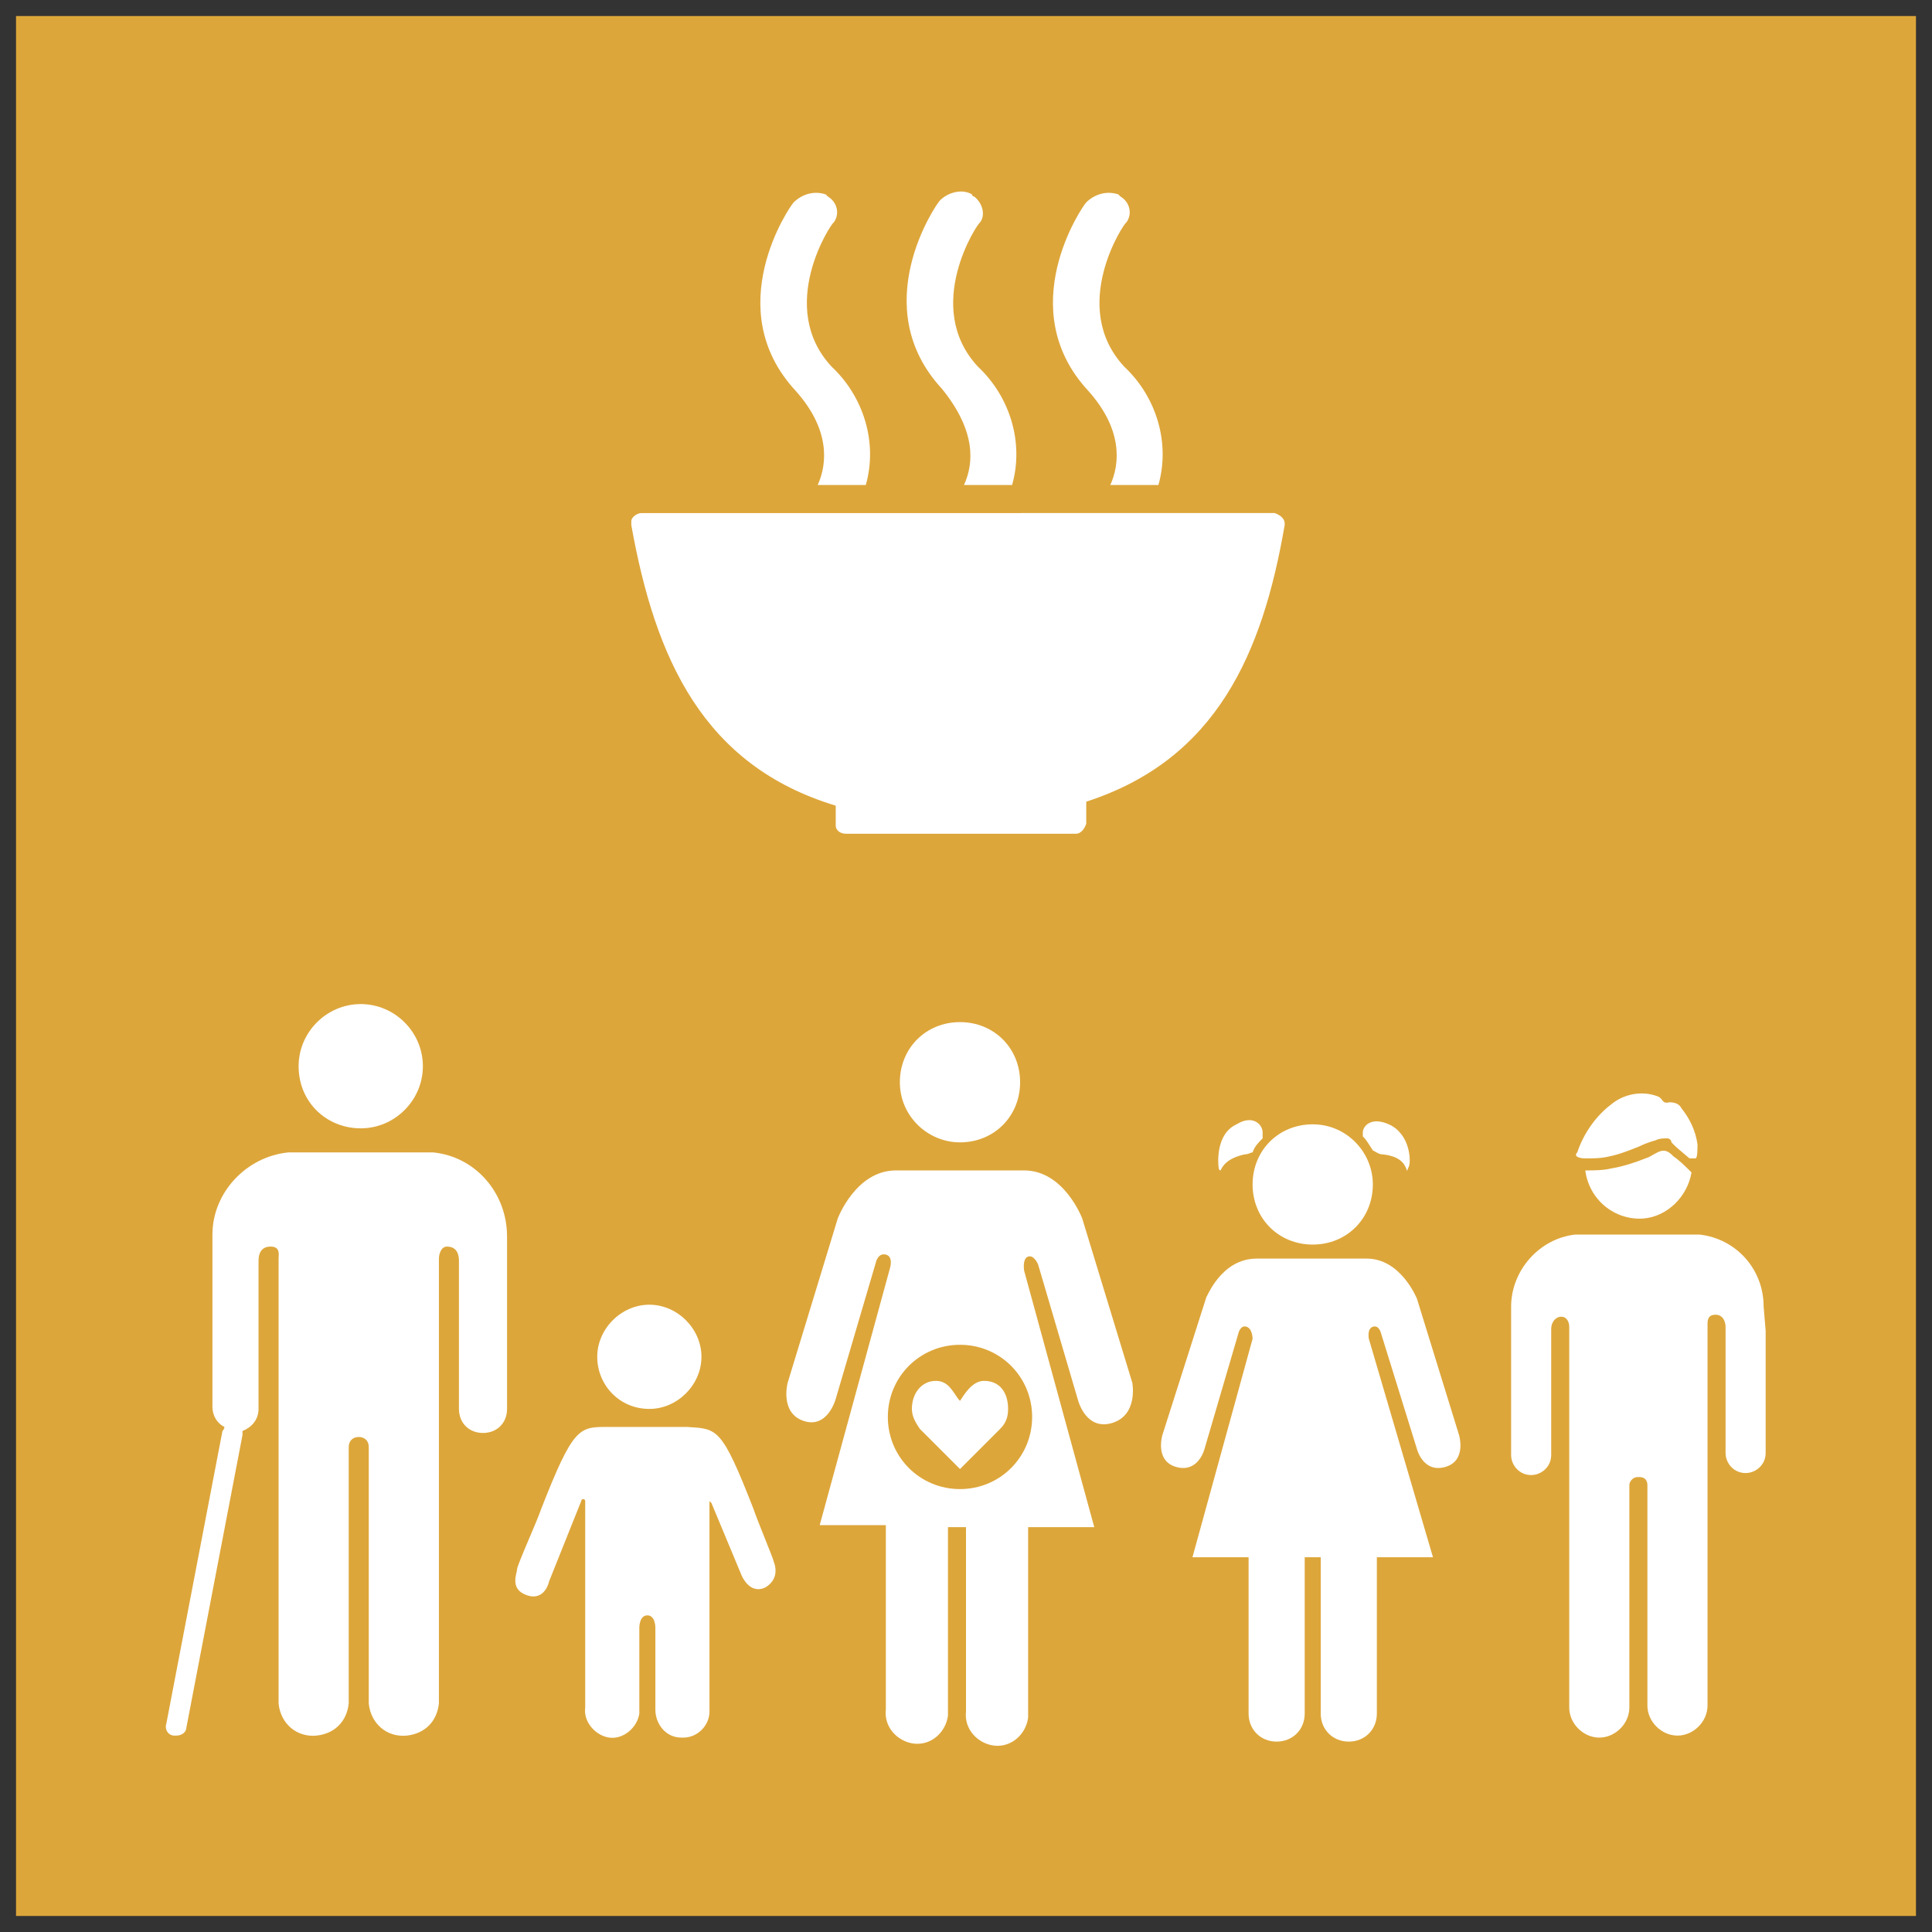 <?xml version="1.0" encoding="utf-8"?>
<!-- Generator: Adobe Illustrator 25.2.3, SVG Export Plug-In . SVG Version: 6.00 Build 0)  -->
<svg version="1.1" id="Layer_1" xmlns="http://www.w3.org/2000/svg" xmlns:xlink="http://www.w3.org/1999/xlink" x="0px" y="0px"
	 viewBox="0 0 96.4 96.4" style="enable-background:new 0 0 96.4 96.4;" xml:space="preserve">
<rect x="0" y="0" width="96.4" height="96.4" fill="#333333" stroke="none"/>
<style type="text/css">
	.st0{fill:#DDA63A;}
	.st1{fill:#FFFFFF;}
</style>
<g id="TARGETS">
	<g>
		<rect x="0.8" y="0.8" class="st0" width="94.8" height="94.8"/>
	</g>
	<g>
		<g>
			<g>
				<path class="st1" d="M41.7,40.2v1l0,0l0,0c0,0.2,0.2,0.4,0.5,0.4h11.5c0.2,0,0.4-0.2,0.5-0.5l0,0V40c6.5-2.1,8.8-7.4,9.9-13.8
					l0,0c0,0,0,0,0-0.1c0-0.2-0.2-0.4-0.5-0.5H32c-0.2,0-0.5,0.2-0.5,0.4l0,0v0.2C32.7,32.9,35.1,38.2,41.7,40.2"/>
			</g>
			<g>
				<path class="st1" d="M54.2,10.1c-0.2,0.2-3.7,5.3,0.1,9.4c1.7,1.9,1.6,3.6,1.1,4.7h2.4c0.6-2.1-0.1-4.4-1.7-5.9
					c-2.8-3,0-7.2,0.1-7.2c0.3-0.4,0.2-1-0.3-1.3l-0.1-0.1C55.2,9.5,54.6,9.7,54.2,10.1"/>
			</g>
			<g>
				<path class="st1" d="M48.1,24.2h2.4c0.6-2.1-0.1-4.4-1.7-5.9c-2.8-3,0-7.2,0.1-7.2c0.3-0.4,0.1-1-0.3-1.3c0,0-0.1,0-0.1-0.1
					C48,9.4,47.3,9.6,46.9,10c-0.2,0.2-3.7,5.3,0.1,9.4C48.7,21.5,48.6,23.1,48.1,24.2"/>
			</g>
			<g>
				<path class="st1" d="M39.6,10.1c-0.2,0.2-3.7,5.3,0.1,9.4c1.7,1.9,1.6,3.6,1.1,4.7h2.4c0.6-2.1-0.1-4.4-1.7-5.9
					c-2.8-3,0-7.2,0.1-7.2c0.3-0.4,0.2-1-0.3-1.3l-0.1-0.1C40.6,9.5,40,9.7,39.6,10.1"/>
			</g>
		</g>
		<g>
			<g>
				<path class="st1" d="M18,56.3c1.7,0,3.1-1.4,3.1-3.1s-1.4-3.1-3.1-3.1s-3.1,1.4-3.1,3.1l0,0C14.9,55,16.3,56.3,18,56.3z"/>
			</g>
			<g>
				<path class="st1" d="M21.6,57.5h-0.2h-6.8h-0.2c-2.1,0.2-3.8,2-3.8,4.1v8.6c0,0.4,0.2,0.8,0.6,1c0,0,0,0.1-0.1,0.2L8.3,86
					c-0.1,0.3,0.1,0.6,0.4,0.6h0.1c0.3,0,0.5-0.2,0.5-0.4l2.8-14.6c0-0.1,0-0.1,0-0.2c0.5-0.2,0.8-0.6,0.8-1.1v-7.4
					c0-0.3,0.1-0.7,0.6-0.7s0.4,0.4,0.4,0.6V85c0.1,1,0.9,1.7,1.9,1.6c0.9-0.1,1.5-0.7,1.6-1.6V72.2c0-0.3,0.2-0.5,0.5-0.5
					s0.5,0.2,0.5,0.5V85c0.1,1,0.9,1.7,1.9,1.6c0.9-0.1,1.5-0.7,1.6-1.6V62.8c0-0.2,0.1-0.6,0.4-0.6c0.5,0,0.6,0.4,0.6,0.7v7.4
					c0,0.7,0.5,1.2,1.2,1.2s1.2-0.5,1.2-1.2v-8.6C25.3,59.5,23.7,57.7,21.6,57.5z"/>
			</g>
		</g>
		<g>
			<g>
				<path class="st1" d="M47.9,57c1.7,0,3-1.3,3-3s-1.3-3-3-3s-3,1.3-3,3S46.3,57,47.9,57z"/>
			</g>
			<g>
				<path class="st1" d="M56.5,69L54,60.8c0,0-0.9-2.4-2.9-2.4h-6.4c-2,0-2.9,2.4-2.9,2.4L39.3,69c0,0-0.4,1.5,0.8,1.9
					s1.6-1.1,1.6-1.1l2-6.8c0,0,0.1-0.5,0.5-0.4s0.2,0.7,0.2,0.7l-3.5,12.8h3.3v9.2c-0.1,0.9,0.6,1.6,1.4,1.7
					c0.9,0.1,1.6-0.6,1.7-1.4c0-0.1,0-0.2,0-0.3v-9.1h0.9v9.2c-0.1,0.9,0.6,1.6,1.4,1.7c0.9,0.1,1.6-0.6,1.7-1.4c0-0.1,0-0.2,0-0.3
					v-9.2h3.3l-3.5-12.8c0,0-0.1-0.6,0.2-0.7s0.5,0.4,0.5,0.4l2,6.8c0,0,0.4,1.5,1.7,1.1S56.5,69,56.5,69z M51.5,70.7
					c0,2-1.6,3.6-3.6,3.6s-3.6-1.6-3.6-3.6s1.6-3.6,3.6-3.6l0,0C49.9,67.1,51.5,68.7,51.5,70.7z"/>
			</g>
			<g>
				<path class="st1" d="M49.1,68.9c-0.6,0-1,0.7-1.2,1c-0.3-0.3-0.5-1-1.2-1s-1.2,0.6-1.2,1.4c0,0.4,0.2,0.7,0.4,1l2,2l2-2l0,0
					c0.3-0.3,0.4-0.6,0.4-1C50.3,69.5,49.9,68.9,49.1,68.9z"/>
			</g>
		</g>
		<g>
			<g>
				<path class="st1" d="M32.4,70.3c1.4,0,2.6-1.2,2.6-2.6s-1.2-2.6-2.6-2.6c-1.4,0-2.6,1.2-2.6,2.6S30.9,70.3,32.4,70.3L32.4,70.3z
					"/>
			</g>
			<g>
				<path class="st1" d="M38.6,77.9c0-0.1-0.8-2-1-2.6c-1.6-4.1-1.8-4-3.3-4.1h-4c-1.4,0-1.7,0-3.3,4.1c-0.2,0.6-1.2,2.8-1.2,3
					s-0.4,1,0.5,1.3s1.1-0.7,1.1-0.7l1.6-4c0,0,0-0.1,0.1-0.1s0.1,0.1,0.1,0.1v10.3l0,0c-0.1,0.7,0.5,1.4,1.2,1.5s1.4-0.5,1.5-1.2
					c0-0.1,0-0.2,0-0.2v-4.1c0,0,0-0.6,0.4-0.6c0.4,0,0.4,0.6,0.4,0.6v4.1c0,0.7,0.5,1.4,1.3,1.4h0.1c0.7,0,1.3-0.6,1.3-1.3
					c0,0,0,0,0-0.1l0,0V75c0-0.1,0-0.1,0-0.1l0.1,0.1l1.5,3.6c0,0,0.4,1,1.2,0.6C38.7,78.9,38.8,78.4,38.6,77.9z"/>
			</g>
		</g>
		<g>
			<g>
				<path class="st1" d="M60.2,64.7L58,71.6c0,0-0.4,1.3,0.7,1.6s1.4-0.9,1.4-0.9l1.7-5.8c0,0,0.1-0.4,0.4-0.3s0.3,0.6,0.3,0.6
					l-3,10.9h2.8v7.8c0,0.8,0.6,1.4,1.4,1.4c0.8,0,1.4-0.6,1.4-1.4v-7.8h0.8v7.8c0,0.8,0.6,1.4,1.4,1.4s1.4-0.6,1.4-1.4v-7.8h2.8
					l-3.2-10.9c0,0-0.1-0.5,0.2-0.6s0.4,0.3,0.4,0.3l1.8,5.8c0,0,0.3,1.2,1.4,0.9s0.7-1.6,0.7-1.6l-2.1-6.8c0,0-0.8-2-2.5-2h-5.5
					C60.9,62.8,60.2,64.8,60.2,64.7"/>
			</g>
			<g>
				<g>
					<path class="st1" d="M63,56.5c0-0.4-0.5-0.9-1.3-0.4c-1.1,0.5-0.9,2.1-0.9,2.1s0,0.2,0.1,0.2c0.1-0.2,0.3-0.6,1.2-0.8
						c0.2,0,0.3-0.1,0.4-0.1c0.1-0.3,0.3-0.5,0.5-0.7C63,56.6,63,56.6,63,56.5z"/>
				</g>
				<g>
					<path class="st1" d="M69.3,56.1c-0.9-0.4-1.3,0.1-1.3,0.4c0,0.1,0,0.1,0,0.2c0.2,0.2,0.3,0.4,0.5,0.7c0.2,0.1,0.3,0.2,0.5,0.2
						c0.9,0.1,1.1,0.5,1.2,0.8c0,0.1,0,0,0.1-0.2S70.4,56.6,69.3,56.1z"/>
				</g>
				<g>
					<path class="st1" d="M65.5,56.1c-1.7,0-3,1.3-3,3s1.3,3,3,3c1.7,0,3-1.3,3-3C68.5,57.5,67.2,56.1,65.5,56.1L65.5,56.1z"/>
				</g>
			</g>
		</g>
		<g>
			<g>
				<path class="st1" d="M88.1,66.4v6.1c0,0.6-0.5,1-1,1c-0.6,0-1-0.5-1-1v-6.3c0-0.2-0.1-0.6-0.5-0.6s-0.4,0.3-0.4,0.5v19
					c0,0.8-0.7,1.5-1.5,1.5s-1.5-0.7-1.5-1.5v-11c0-0.2-0.1-0.4-0.4-0.4c0,0,0,0-0.1,0l0,0c-0.2,0-0.4,0.2-0.4,0.4c0,0,0,0,0,0.1v11
					c0,0.8-0.7,1.5-1.5,1.5s-1.5-0.7-1.5-1.5v-19c0-0.2-0.1-0.5-0.4-0.5s-0.5,0.3-0.5,0.6v6.3c0,0.6-0.5,1-1,1c-0.6,0-1-0.5-1-1
					v-7.4c0-1.8,1.4-3.4,3.2-3.6h6.2c1.8,0.2,3.2,1.7,3.2,3.6L88.1,66.4L88.1,66.4z"/>
			</g>
			<g>
				<g>
					<path class="st1" d="M83.5,57.7c-0.2-0.2-0.4-0.4-0.8-0.2s-0.3,0.2-0.6,0.3c-0.5,0.2-1.1,0.4-1.7,0.5c-0.4,0.1-0.9,0.1-1.3,0.1
						c0.2,1.5,1.5,2.5,2.9,2.4c1.2-0.1,2.2-1.1,2.4-2.3C84.1,58.2,83.8,57.9,83.5,57.7z"/>
				</g>
				<g>
					<path class="st1" d="M80.3,57.7c0.5-0.1,1-0.3,1.5-0.5c0.4-0.2,0.8-0.3,0.8-0.3c0.2-0.1,0.4-0.1,0.6-0.1c0.1,0,0.2,0.1,0.2,0.2
						l0.2,0.2c0,0,0.1,0.1,0.7,0.6c0.2,0,0.2,0,0.3,0s0.1-0.5,0.1-0.7c-0.1-0.7-0.4-1.3-0.8-1.8c-0.1-0.2-0.3-0.3-0.6-0.3
						c-0.4,0.1-0.3-0.2-0.6-0.3c-0.8-0.3-1.7-0.1-2.3,0.4c-0.8,0.6-1.4,1.5-1.7,2.4c-0.2,0.2,0.1,0.3,0.4,0.3
						C79.5,57.8,79.9,57.8,80.3,57.7z"/>
				</g>
			</g>
		</g>
	</g>
</g>
</svg>
